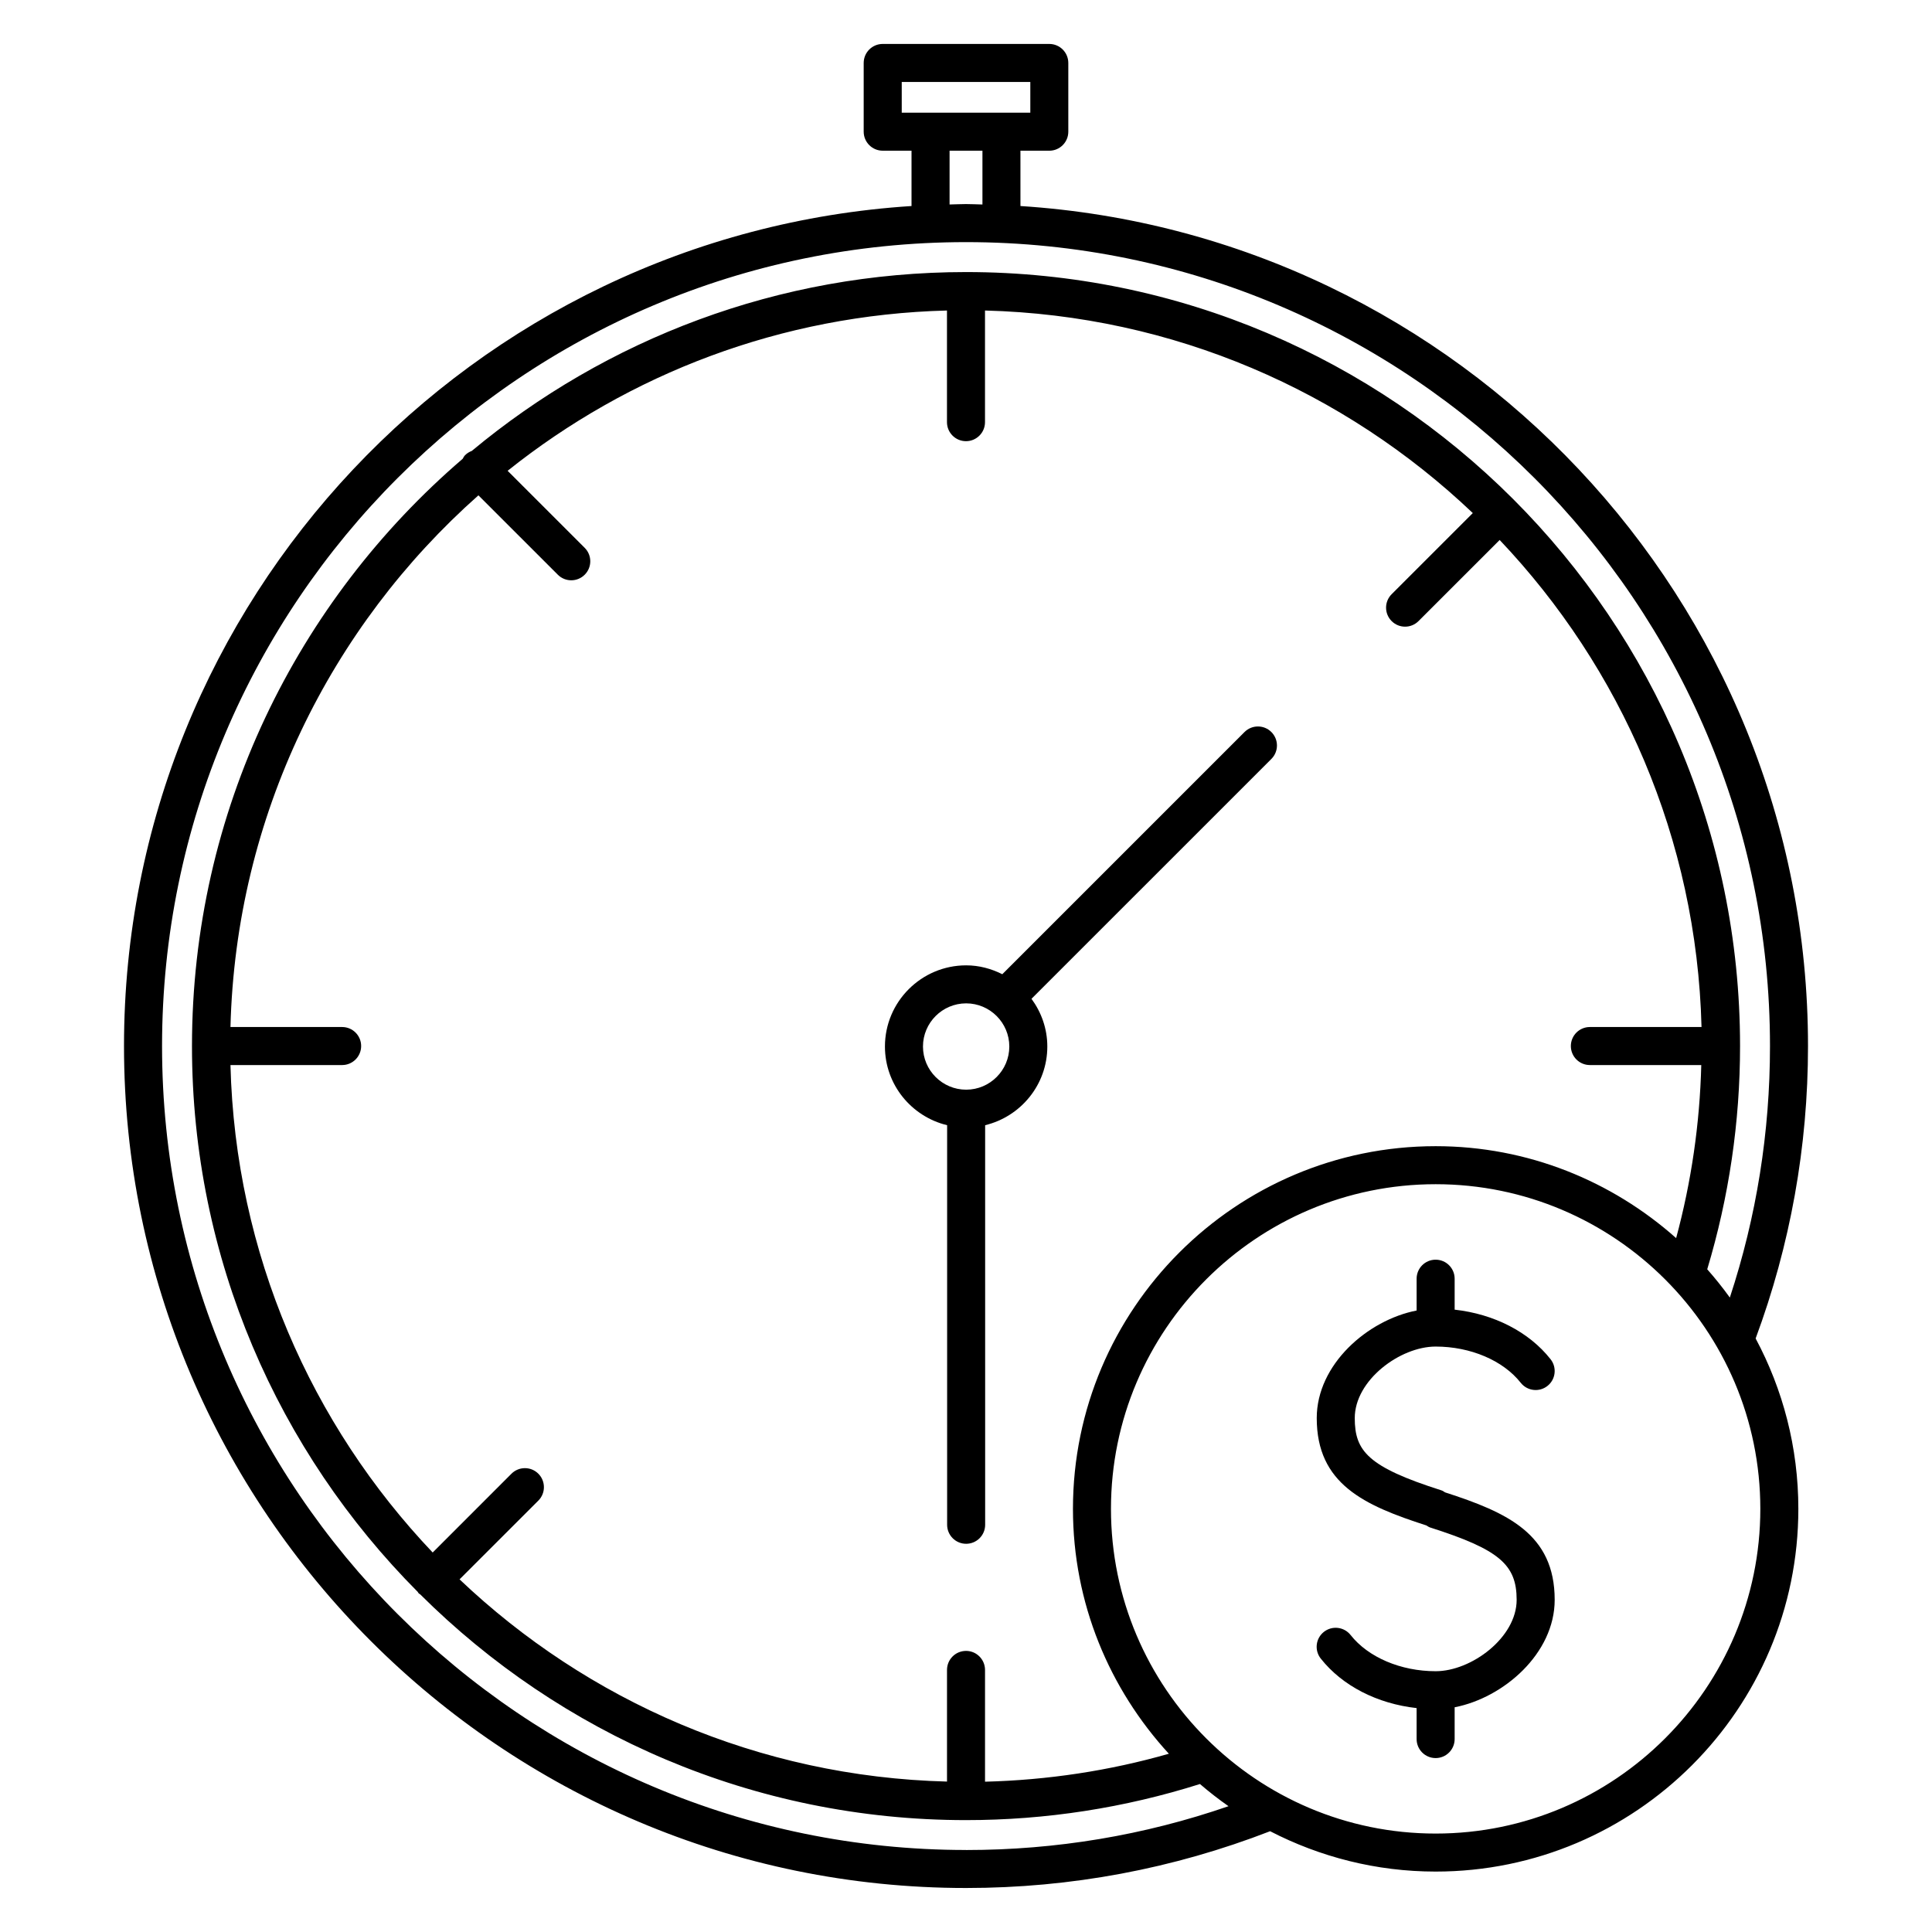 <?xml version="1.0" encoding="UTF-8"?>
<!-- Uploaded to: ICON Repo, www.svgrepo.com, Generator: ICON Repo Mixer Tools -->
<svg fill="#000000" width="800px" height="800px" version="1.1" viewBox="144 144 512 512" xmlns="http://www.w3.org/2000/svg">
 <g>
  <path d="m623.14 421.21c0-118.18-92.375-215.14-208.71-222.61l-0.004-14.66h7.648c2.785 0 5.039-2.258 5.039-5.039v-18.215c0-2.781-2.254-5.039-5.039-5.039h-44.148c-2.781 0-5.039 2.258-5.039 5.039v18.211c0 2.781 2.258 5.039 5.039 5.039h7.637v14.664c-116.33 7.469-208.7 104.43-208.7 222.61 0 123.04 100.11 223.13 223.14 223.13 27.809 0 54.898-5.09 80.59-15.047 13.168 6.793 28.062 10.695 43.871 10.695 53 0 96.117-43.121 96.117-96.121 0-16.32-4.109-31.684-11.32-45.16 9.184-24.758 13.879-50.812 13.879-77.5zm-240.17-255.49h34.074v8.137h-34.074zm12.676 18.215h8.711v14.258c-1.449-0.031-2.891-0.113-4.352-0.113s-2.902 0.086-4.359 0.109zm4.359 450.33c-117.48 0-213.06-95.578-213.06-213.05 0-117.48 95.578-213.05 213.06-213.05 117.48 0 213.06 95.574 213.06 213.05 0 22.859-3.582 45.238-10.641 66.652-1.875-2.606-3.879-5.106-5.992-7.496 5.75-19.121 8.699-39 8.699-59.152 0-113.11-92.02-205.12-205.12-205.12-49.758 0-95.422 17.82-130.98 47.395-0.645 0.246-1.254 0.609-1.777 1.129-0.289 0.289-0.438 0.637-0.641 0.961-43.867 37.648-71.738 93.434-71.738 155.64 0 56.375 22.871 107.51 59.816 144.63 0.105 0.125 0.152 0.293 0.273 0.406 0.121 0.117 0.277 0.168 0.406 0.273 37.117 36.945 88.254 59.816 144.64 59.816 21.176 0 42.012-3.246 61.992-9.566 2.418 2.082 4.938 4.047 7.562 5.879-22.309 7.711-45.66 11.613-69.555 11.613zm0-52.758c-2.781 0-5.039 2.254-5.039 5.039v29.59c-49.977-1.281-95.316-21.422-129.18-53.59l20.879-20.867c0.984-0.984 1.477-2.273 1.477-3.562 0-1.289-0.488-2.586-1.473-3.566-1.965-1.969-5.152-1.965-7.125-0.004l-20.879 20.883c-32.168-33.859-52.316-79.199-53.59-129.18h29.594c2.781 0 5.039-2.254 5.039-5.039s-2.258-5.039-5.039-5.039l-29.594-0.004c1.43-56 26.547-106.18 65.711-140.9l21.043 21.039c0.984 0.984 2.273 1.477 3.562 1.477s2.578-0.492 3.562-1.477 1.477-2.273 1.477-3.562-0.492-2.578-1.477-3.562l-20.426-20.418c32.121-25.648 72.484-41.352 116.43-42.477v29.59c0 2.781 2.258 5.039 5.039 5.039s5.039-2.258 5.039-5.039v-29.59c50.023 1.281 95.402 21.461 129.27 53.68l-21.508 21.504c-0.984 0.984-1.477 2.273-1.477 3.562 0 1.289 0.492 2.578 1.477 3.562 0.984 0.984 2.273 1.477 3.562 1.477 1.289 0 2.578-0.492 3.562-1.477l21.504-21.496c32.113 33.848 52.219 79.145 53.496 129.07h-29.59c-2.785 0-5.039 2.254-5.039 5.039s2.254 5.039 5.039 5.039h29.523c-0.395 15.578-2.637 30.938-6.66 45.863-16.984-15.098-39.273-24.363-63.73-24.363-53.004 0-96.121 43.121-96.121 96.117 0 25.027 9.691 47.77 25.418 64.895-15.793 4.519-32.133 6.984-48.719 7.406v-29.617c-0.004-2.789-2.258-5.047-5.039-5.047zm124.46 48.406c-47.445 0-86.047-38.602-86.047-86.047 0-47.445 38.602-86.039 86.047-86.039 47.445 0 86.039 38.598 86.039 86.039 0 47.445-38.598 86.047-86.039 86.047z"/>
  <path d="m405.07 442.19c9.43-2.277 16.48-10.73 16.48-20.852 0-4.734-1.586-9.09-4.195-12.645l63.574-63.57c1.969-1.969 1.969-5.152 0-7.125-1.969-1.969-5.152-1.969-7.125 0l-64.184 64.18c-2.898-1.457-6.121-2.352-9.582-2.352-11.863 0-21.52 9.648-21.52 21.512 0 10.121 7.047 18.574 16.48 20.852v105.89c0 2.785 2.258 5.039 5.039 5.039s5.039-2.254 5.039-5.039l-0.004-105.89zm-16.473-20.852c0-6.301 5.133-11.438 11.441-11.438 6.301 0 11.438 5.133 11.438 11.438 0 6.301-5.133 11.438-11.438 11.438-6.312-0.004-11.441-5.137-11.441-11.438z"/>
  <path d="m526.95 539.49c-0.316-0.188-0.594-0.418-0.953-0.527-19.504-6.207-22.973-10.418-22.973-19.16 0-10.027 11.992-18.949 21.441-18.949 9.238 0 17.875 3.68 22.547 9.602 1.723 2.18 4.883 2.562 7.074 0.836 2.188-1.719 2.559-4.887 0.836-7.074-5.723-7.266-15-11.984-25.426-13.145v-8.203c0-2.785-2.254-5.039-5.039-5.039s-5.039 2.254-5.039 5.039v8.43c-12.992 2.535-26.469 14.281-26.469 28.5 0 17.469 12.535 23.137 29.066 28.461 0.309 0.176 0.57 0.398 0.922 0.516 18.27 5.84 22.992 9.785 22.992 19.191 0 10.012-12 18.922-21.461 18.922-9.238 0-17.875-3.672-22.547-9.594-1.719-2.18-4.887-2.555-7.074-0.836-2.188 1.723-2.559 4.891-0.836 7.074 5.723 7.25 14.988 11.969 25.406 13.129v8.207c0 2.785 2.254 5.039 5.039 5.039s5.039-2.254 5.039-5.039v-8.422c13.004-2.523 26.512-14.27 26.512-28.48-0.004-17.453-12.531-23.141-29.059-28.477z"/>
 </g>
</svg>